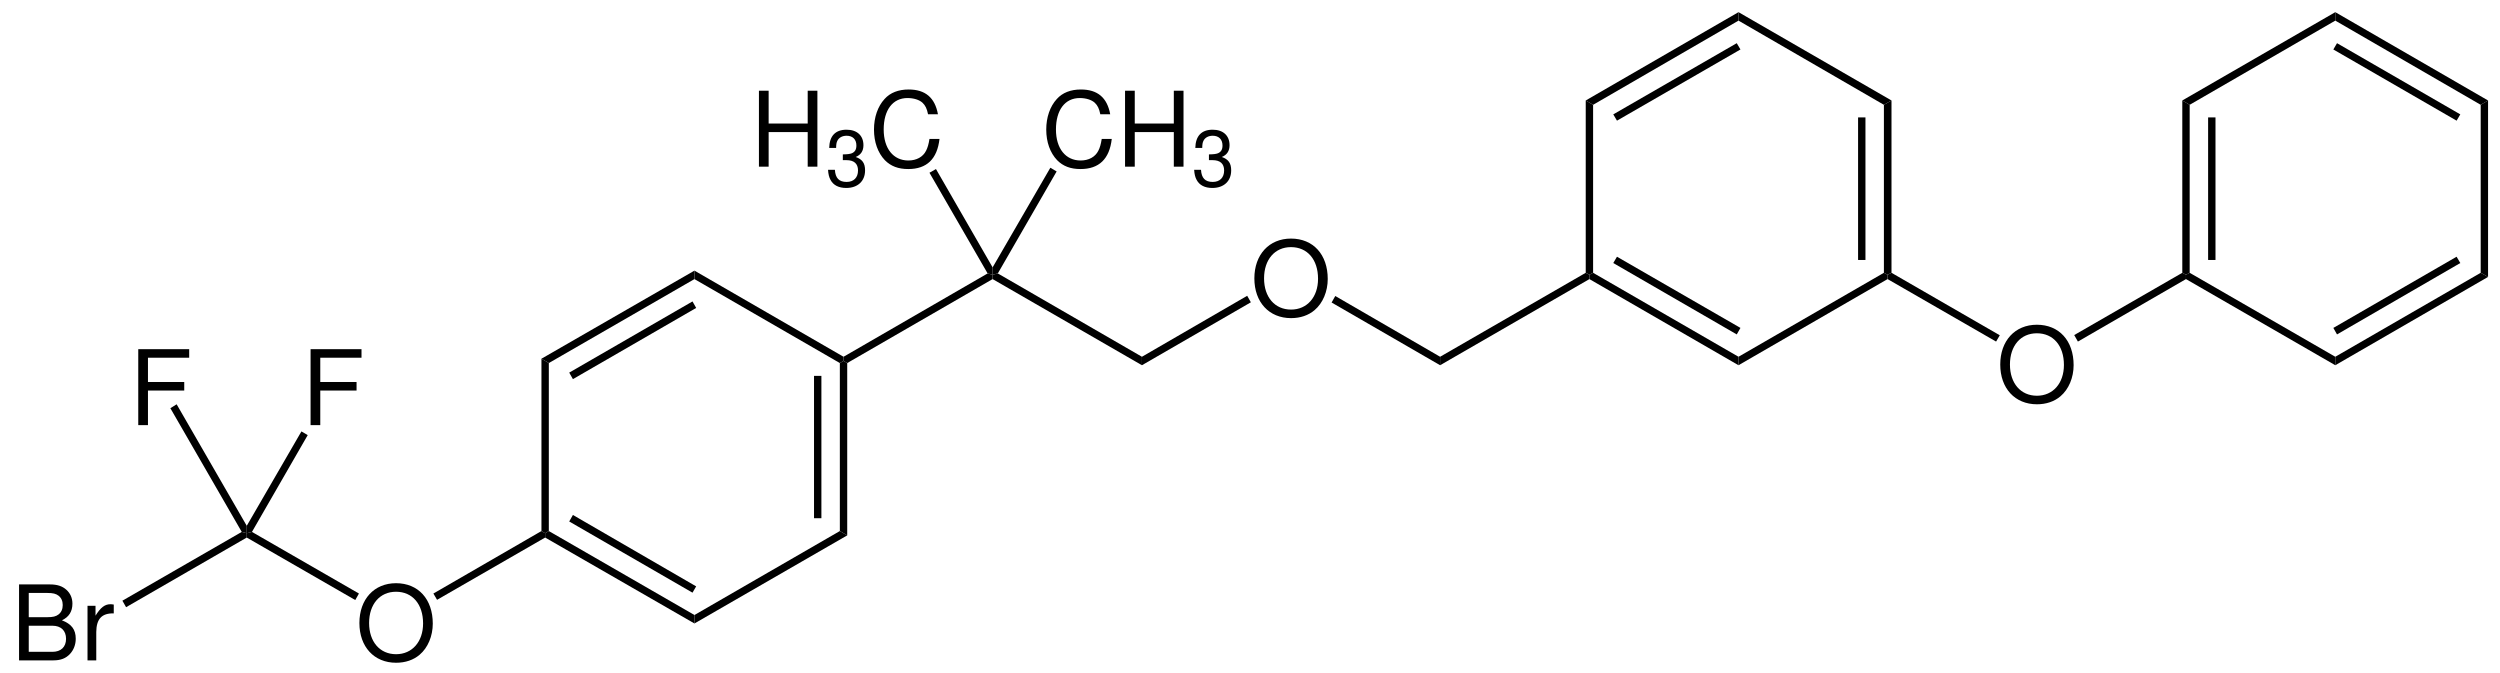<?xml version="1.0" encoding="UTF-8"?>
<svg xmlns="http://www.w3.org/2000/svg" xmlns:xlink="http://www.w3.org/1999/xlink" width="576pt" height="155pt" viewBox="0 0 576 155" version="1.2">
<defs>
<g>
<symbol overflow="visible" id="glyph0-0">
<path style="stroke:none;" d=""/>
</symbol>
<symbol overflow="visible" id="glyph0-1">
<path style="stroke:none;" d="M 13.219 -7.969 L 13.219 0 L 15.453 0 L 15.453 -17.5 L 13.219 -17.5 L 13.219 -9.938 L 4.219 -9.938 L 4.219 -17.5 L 1.984 -17.5 L 1.984 0 L 4.219 0 L 4.219 -7.969 Z M 13.219 -7.969 "/>
</symbol>
<symbol overflow="visible" id="glyph0-2">
<path style="stroke:none;" d="M 15.891 -12.078 C 15.188 -15.906 12.984 -17.781 9.141 -17.781 C 6.797 -17.781 4.891 -17.047 3.594 -15.594 C 2.016 -13.875 1.156 -11.375 1.156 -8.547 C 1.156 -5.656 2.047 -3.188 3.672 -1.484 C 5.047 -0.094 6.766 0.547 9.047 0.547 C 13.312 0.547 15.719 -1.75 16.25 -6.391 L 13.938 -6.391 C 13.75 -5.188 13.516 -4.375 13.156 -3.672 C 12.438 -2.234 10.938 -1.422 9.078 -1.422 C 5.594 -1.422 3.391 -4.203 3.391 -8.562 C 3.391 -13.062 5.469 -15.812 8.875 -15.812 C 10.297 -15.812 11.609 -15.406 12.344 -14.719 C 12.984 -14.109 13.344 -13.391 13.609 -12.078 Z M 15.891 -12.078 "/>
</symbol>
<symbol overflow="visible" id="glyph0-3">
<path style="stroke:none;" d="M 9.344 -17.781 C 4.312 -17.781 0.906 -14.094 0.906 -8.609 C 0.906 -3.125 4.297 0.547 9.359 0.547 C 11.5 0.547 13.375 -0.094 14.781 -1.297 C 16.688 -2.906 17.812 -5.609 17.812 -8.469 C 17.812 -14.109 14.469 -17.781 9.344 -17.781 Z M 9.344 -15.812 C 13.125 -15.812 15.578 -12.953 15.578 -8.516 C 15.578 -4.297 13.062 -1.422 9.359 -1.422 C 5.609 -1.422 3.141 -4.297 3.141 -8.609 C 3.141 -12.938 5.609 -15.812 9.344 -15.812 Z M 9.344 -15.812 "/>
</symbol>
<symbol overflow="visible" id="glyph0-4">
<path style="stroke:none;" d="M 4.391 -7.969 L 12.75 -7.969 L 12.75 -9.938 L 4.391 -9.938 L 4.391 -15.531 L 13.891 -15.531 L 13.891 -17.5 L 2.156 -17.5 L 2.156 0 L 4.391 0 Z M 4.391 -7.969 "/>
</symbol>
<symbol overflow="visible" id="glyph0-5">
<path style="stroke:none;" d="M 1.891 0 L 9.797 0 C 11.453 0 12.672 -0.453 13.609 -1.469 C 14.469 -2.375 14.953 -3.625 14.953 -4.984 C 14.953 -7.109 13.984 -8.375 11.766 -9.234 C 13.375 -9.984 14.188 -11.25 14.188 -13.062 C 14.188 -14.359 13.703 -15.453 12.797 -16.266 C 11.859 -17.109 10.688 -17.5 9 -17.5 L 1.891 -17.5 Z M 4.125 -9.953 L 4.125 -15.531 L 8.453 -15.531 C 9.703 -15.531 10.391 -15.359 10.984 -14.906 C 11.609 -14.422 11.953 -13.703 11.953 -12.75 C 11.953 -11.781 11.609 -11.062 10.984 -10.578 C 10.391 -10.125 9.703 -9.953 8.453 -9.953 Z M 4.125 -1.969 L 4.125 -7.984 L 9.578 -7.984 C 11.547 -7.984 12.719 -6.859 12.719 -4.969 C 12.719 -3.094 11.547 -1.969 9.578 -1.969 Z M 4.125 -1.969 "/>
</symbol>
<symbol overflow="visible" id="glyph0-6">
<path style="stroke:none;" d="M 1.656 -12.578 L 1.656 0 L 3.672 0 L 3.672 -6.531 C 3.703 -9.547 4.938 -10.891 7.703 -10.828 L 7.703 -12.859 C 7.375 -12.906 7.172 -12.938 6.938 -12.938 C 5.641 -12.938 4.656 -12.172 3.5 -10.297 L 3.5 -12.578 Z M 1.656 -12.578 "/>
</symbol>
<symbol overflow="visible" id="glyph1-0">
<path style="stroke:none;" d=""/>
</symbol>
<symbol overflow="visible" id="glyph1-1">
<path style="stroke:none;" d="M 3.984 -6 L 4.844 -6 C 6.562 -6 7.484 -5.188 7.484 -3.625 C 7.484 -1.984 6.5 -0.984 4.859 -0.984 C 3.109 -0.984 2.266 -1.875 2.156 -3.781 L 0.578 -3.781 C 0.641 -2.734 0.828 -2.047 1.141 -1.469 C 1.797 -0.219 3.047 0.406 4.781 0.406 C 7.422 0.406 9.109 -1.172 9.109 -3.641 C 9.109 -5.297 8.484 -6.188 6.953 -6.734 C 8.141 -7.219 8.734 -8.125 8.734 -9.438 C 8.734 -11.656 7.266 -13.016 4.844 -13.016 C 2.266 -13.016 0.906 -11.578 0.844 -8.812 L 2.438 -8.812 C 2.453 -9.609 2.516 -10.062 2.719 -10.453 C 3.078 -11.203 3.875 -11.625 4.859 -11.625 C 6.266 -11.625 7.109 -10.781 7.109 -9.375 C 7.109 -8.453 6.781 -7.906 6.078 -7.594 C 5.656 -7.422 5.078 -7.344 3.984 -7.328 Z M 3.984 -6 "/>
</symbol>
</g>
</defs>
<g id="surface1">
<g style="fill:rgb(0%,0%,0%);fill-opacity:1;">
  <use xlink:href="#glyph0-1" x="172.875" y="38.4"/>
</g>
<g style="fill:rgb(0%,0%,0%);fill-opacity:1;">
  <use xlink:href="#glyph1-1" x="190.203" y="42.9"/>
</g>
<g style="fill:rgb(0%,0%,0%);fill-opacity:1;">
  <use xlink:href="#glyph0-2" x="200.211" y="38.4"/>
</g>
<g style="fill:rgb(0%,0%,0%);fill-opacity:1;">
  <use xlink:href="#glyph0-2" x="239.9" y="38.4"/>
  <use xlink:href="#glyph0-1" x="257.228" y="38.4"/>
</g>
<g style="fill:rgb(0%,0%,0%);fill-opacity:1;">
  <use xlink:href="#glyph1-1" x="274.555" y="42.9"/>
</g>
<g style="fill:rgb(0%,0%,0%);fill-opacity:1;">
  <use xlink:href="#glyph0-3" x="288.099" y="72.75"/>
</g>
<g style="fill:rgb(0%,0%,0%);fill-opacity:1;">
  <use xlink:href="#glyph0-3" x="459.95" y="92.6"/>
</g>
<g style="fill:rgb(0%,0%,0%);fill-opacity:1;">
  <use xlink:href="#glyph0-3" x="81.9" y="152.15"/>
</g>
<g style="fill:rgb(0%,0%,0%);fill-opacity:1;">
  <use xlink:href="#glyph0-4" x="69.4" y="97.95"/>
</g>
<g style="fill:rgb(0%,0%,0%);fill-opacity:1;">
  <use xlink:href="#glyph0-4" x="29.699" y="97.95"/>
</g>
<g style="fill:rgb(0%,0%,0%);fill-opacity:1;">
  <use xlink:href="#glyph0-5" x="2.499" y="152.15"/>
  <use xlink:href="#glyph0-6" x="18.508" y="152.15"/>
</g>
<path style=" stroke:none;fill-rule:nonzero;fill:rgb(0%,0%,0%);fill-opacity:1;" d="M 228.699 61.602 L 228.699 63.301 L 227.551 63 L 214.148 39.801 L 215.648 38.949 "/>
<path style=" stroke:none;fill-rule:nonzero;fill:rgb(0%,0%,0%);fill-opacity:1;" d="M 242 38.648 L 243.449 39.5 L 229.898 63 L 228.699 63.301 L 228.699 61.602 "/>
<path style=" stroke:none;fill-rule:nonzero;fill:rgb(0%,0%,0%);fill-opacity:1;" d="M 263.102 82.199 L 263.102 84.148 L 228.699 64.301 L 228.699 63.301 L 229.898 63 "/>
<path style=" stroke:none;fill-rule:nonzero;fill:rgb(0%,0%,0%);fill-opacity:1;" d="M 287.352 68.148 L 288.199 69.648 L 263.102 84.148 L 263.102 82.199 Z M 287.352 68.148 "/>
<path style=" stroke:none;fill-rule:nonzero;fill:rgb(0%,0%,0%);fill-opacity:1;" d="M 331.801 82.199 L 331.801 84.148 L 306.801 69.699 L 307.648 68.199 Z M 331.801 82.199 "/>
<path style=" stroke:none;fill-rule:nonzero;fill:rgb(0%,0%,0%);fill-opacity:1;" d="M 365.352 62.852 L 366.199 63.301 L 366.199 64.301 L 331.801 84.148 L 331.801 82.199 "/>
<path style=" stroke:none;fill-rule:nonzero;fill:rgb(0%,0%,0%);fill-opacity:1;" d="M 400.551 82.199 L 400.551 84.148 L 366.199 64.301 L 366.199 63.301 L 367.051 62.852 "/>
<path style=" stroke:none;fill-rule:nonzero;fill:rgb(0%,0%,0%);fill-opacity:1;" d="M 401 75.551 L 400.148 77.051 L 371.699 60.602 L 372.551 59.148 Z M 401 75.551 "/>
<path style=" stroke:none;fill-rule:nonzero;fill:rgb(0%,0%,0%);fill-opacity:1;" d="M 434.051 62.852 L 434.898 63.301 L 434.898 64.301 L 400.551 84.148 L 400.551 82.199 "/>
<path style=" stroke:none;fill-rule:nonzero;fill:rgb(0%,0%,0%);fill-opacity:1;" d="M 434.051 24.148 L 435.801 23.148 L 435.801 62.852 L 434.898 63.301 L 434.051 62.852 "/>
<path style=" stroke:none;fill-rule:nonzero;fill:rgb(0%,0%,0%);fill-opacity:1;" d="M 428.102 59.898 L 429.801 59.898 L 429.801 27.051 L 428.102 27.051 Z M 428.102 59.898 "/>
<path style=" stroke:none;fill-rule:nonzero;fill:rgb(0%,0%,0%);fill-opacity:1;" d="M 400.551 4.75 L 400.551 2.801 L 435.801 23.148 L 434.051 24.148 Z M 400.551 4.75 "/>
<path style=" stroke:none;fill-rule:nonzero;fill:rgb(0%,0%,0%);fill-opacity:1;" d="M 367.051 24.148 L 365.352 23.148 L 400.551 2.801 L 400.551 4.75 Z M 367.051 24.148 "/>
<path style=" stroke:none;fill-rule:nonzero;fill:rgb(0%,0%,0%);fill-opacity:1;" d="M 372.551 27.801 L 371.699 26.352 L 400.148 9.949 L 401 11.398 Z M 372.551 27.801 "/>
<path style=" stroke:none;fill-rule:nonzero;fill:rgb(0%,0%,0%);fill-opacity:1;" d="M 365.352 23.148 L 367.051 24.148 L 367.051 62.852 L 366.199 63.301 L 365.352 62.852 "/>
<path style=" stroke:none;fill-rule:nonzero;fill:rgb(0%,0%,0%);fill-opacity:1;" d="M 460.75 77.25 L 459.898 78.699 L 434.898 64.301 L 434.898 63.301 L 435.801 62.852 "/>
<path style=" stroke:none;fill-rule:nonzero;fill:rgb(0%,0%,0%);fill-opacity:1;" d="M 502.801 62.852 L 503.648 63.301 L 503.648 64.301 L 478.75 78.699 L 477.898 77.199 "/>
<path style=" stroke:none;fill-rule:nonzero;fill:rgb(0%,0%,0%);fill-opacity:1;" d="M 502.801 23.148 L 504.5 24.148 L 504.5 62.852 L 503.648 63.301 L 502.801 62.852 "/>
<path style=" stroke:none;fill-rule:nonzero;fill:rgb(0%,0%,0%);fill-opacity:1;" d="M 508.75 59.898 L 510.449 59.898 L 510.449 27.051 L 508.75 27.051 Z M 508.75 59.898 "/>
<path style=" stroke:none;fill-rule:nonzero;fill:rgb(0%,0%,0%);fill-opacity:1;" d="M 538.051 2.801 L 538.051 4.75 L 504.5 24.148 L 502.801 23.148 Z M 538.051 2.801 "/>
<path style=" stroke:none;fill-rule:nonzero;fill:rgb(0%,0%,0%);fill-opacity:1;" d="M 573.25 23.148 L 571.551 24.148 L 538.051 4.75 L 538.051 2.801 Z M 573.25 23.148 "/>
<path style=" stroke:none;fill-rule:nonzero;fill:rgb(0%,0%,0%);fill-opacity:1;" d="M 566.852 26.352 L 566 27.801 L 537.602 11.398 L 538.449 9.949 Z M 566.852 26.352 "/>
<path style=" stroke:none;fill-rule:nonzero;fill:rgb(0%,0%,0%);fill-opacity:1;" d="M 573.25 63.801 L 571.551 62.852 L 571.551 24.148 L 573.25 23.148 Z M 573.25 63.801 "/>
<path style=" stroke:none;fill-rule:nonzero;fill:rgb(0%,0%,0%);fill-opacity:1;" d="M 538.051 84.148 L 538.051 82.199 L 571.551 62.852 L 573.25 63.801 Z M 538.051 84.148 "/>
<path style=" stroke:none;fill-rule:nonzero;fill:rgb(0%,0%,0%);fill-opacity:1;" d="M 538.449 77.051 L 537.602 75.551 L 566 59.148 L 566.852 60.602 Z M 538.449 77.051 "/>
<path style=" stroke:none;fill-rule:nonzero;fill:rgb(0%,0%,0%);fill-opacity:1;" d="M 538.051 82.199 L 538.051 84.148 L 503.648 64.301 L 503.648 63.301 L 504.5 62.852 "/>
<path style=" stroke:none;fill-rule:nonzero;fill:rgb(0%,0%,0%);fill-opacity:1;" d="M 195.199 83.648 L 194.352 83.148 L 194.352 82.199 L 227.551 63 L 228.699 63.301 L 228.699 64.301 "/>
<path style=" stroke:none;fill-rule:nonzero;fill:rgb(0%,0%,0%);fill-opacity:1;" d="M 195.199 123.352 L 193.5 122.352 L 193.5 83.648 L 194.352 83.148 L 195.199 83.648 "/>
<path style=" stroke:none;fill-rule:nonzero;fill:rgb(0%,0%,0%);fill-opacity:1;" d="M 187.551 119.398 L 189.25 119.398 L 189.25 86.602 L 187.551 86.602 Z M 187.551 119.398 "/>
<path style=" stroke:none;fill-rule:nonzero;fill:rgb(0%,0%,0%);fill-opacity:1;" d="M 160 143.648 L 160 141.699 L 193.5 122.352 L 195.199 123.352 Z M 160 143.648 "/>
<path style=" stroke:none;fill-rule:nonzero;fill:rgb(0%,0%,0%);fill-opacity:1;" d="M 125.602 123.852 L 125.602 122.852 L 126.449 122.352 L 160 141.699 L 160 143.648 "/>
<path style=" stroke:none;fill-rule:nonzero;fill:rgb(0%,0%,0%);fill-opacity:1;" d="M 131.148 120.148 L 132 118.648 L 160.398 135.102 L 159.551 136.551 Z M 131.148 120.148 "/>
<path style=" stroke:none;fill-rule:nonzero;fill:rgb(0%,0%,0%);fill-opacity:1;" d="M 124.75 82.648 L 126.449 83.648 L 126.449 122.352 L 125.602 122.852 L 124.75 122.352 "/>
<path style=" stroke:none;fill-rule:nonzero;fill:rgb(0%,0%,0%);fill-opacity:1;" d="M 160 62.352 L 160 64.301 L 126.449 83.648 L 124.75 82.648 Z M 160 62.352 "/>
<path style=" stroke:none;fill-rule:nonzero;fill:rgb(0%,0%,0%);fill-opacity:1;" d="M 159.551 69.449 L 160.398 70.949 L 132 87.352 L 131.148 85.852 Z M 159.551 69.449 "/>
<path style=" stroke:none;fill-rule:nonzero;fill:rgb(0%,0%,0%);fill-opacity:1;" d="M 160 64.301 L 160 62.352 L 194.352 82.199 L 194.352 83.148 L 193.5 83.648 "/>
<path style=" stroke:none;fill-rule:nonzero;fill:rgb(0%,0%,0%);fill-opacity:1;" d="M 100.699 138.199 L 99.852 136.75 L 124.75 122.352 L 125.602 122.852 L 125.602 123.852 "/>
<path style=" stroke:none;fill-rule:nonzero;fill:rgb(0%,0%,0%);fill-opacity:1;" d="M 56.852 123.852 L 56.852 122.852 L 58.051 122.551 L 82.699 136.75 L 81.852 138.25 "/>
<path style=" stroke:none;fill-rule:nonzero;fill:rgb(0%,0%,0%);fill-opacity:1;" d="M 69.449 99.398 L 70.898 100.25 L 58.051 122.551 L 56.852 122.852 L 56.852 121.148 "/>
<path style=" stroke:none;fill-rule:nonzero;fill:rgb(0%,0%,0%);fill-opacity:1;" d="M 39.25 94.051 L 40.699 93.148 L 56.852 121.148 L 56.852 122.852 L 55.699 122.551 "/>
<path style=" stroke:none;fill-rule:nonzero;fill:rgb(0%,0%,0%);fill-opacity:1;" d="M 29.051 139.898 L 28.199 138.398 L 55.699 122.551 L 56.852 122.852 L 56.852 123.852 "/>
</g>
</svg>

